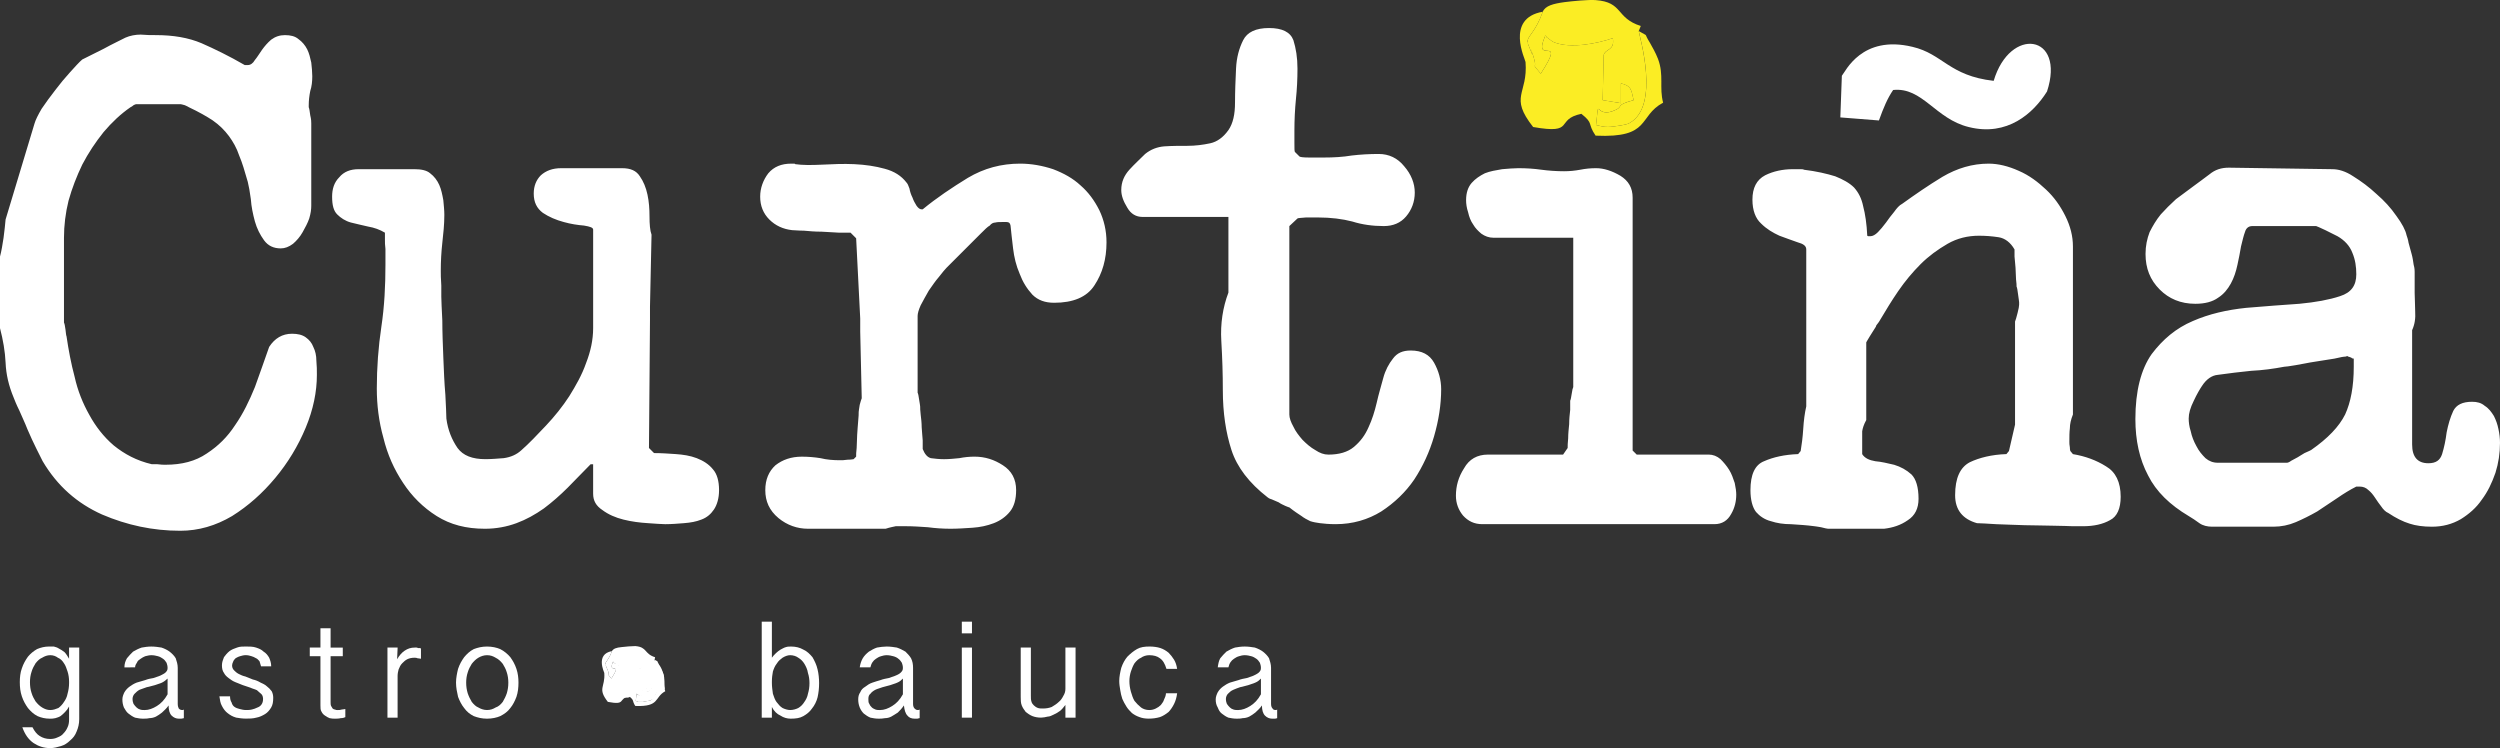 <?xml version="1.0" encoding="utf-8"?>
<!-- Generator: Adobe Illustrator 14.0.0, SVG Export Plug-In . SVG Version: 6.00 Build 43363)  -->
<!DOCTYPE svg PUBLIC "-//W3C//DTD SVG 1.1//EN" "http://www.w3.org/Graphics/SVG/1.1/DTD/svg11.dtd">
<svg version="1.1" id="Layer_1" xmlns="http://www.w3.org/2000/svg" xmlns:xlink="http://www.w3.org/1999/xlink" x="0px" y="0px"
	 width="288.55px" height="86.348px" viewBox="0 0 288.55 86.348" enable-background="new 0 0 288.55 86.348" xml:space="preserve">
<rect x="0" y="0" width="288.55" height="86.348" fill="#333333" stroke="none"/>
<path fill="#FFFFFF" d="M212.587,8.745l-0.176,4.806l4.455,0.352c0.526-1.465,0.996-2.578,1.641-3.517
	c3.398-0.352,4.865,3.341,8.734,4.279c4.453,1.113,7.442-1.582,9.025-4.104c2.168-6.623-4.279-7.561-6.155-1.23
	c-5.157-0.585-5.858-3.106-9.377-3.926C214.873,3.997,212.998,8.276,212.587,8.745L212.587,8.745L212.587,8.745z"/>
<path fill="#FBED24" d="M191.957,11.851c-0.469-1.758,0.117-3.165-0.586-5.04c-0.295-0.762-0.646-1.348-0.938-1.876
	c-0.819-1.289,0-0.585-1.288-1.348c0.059,0.527,2.521,8.616-1.057,10.608c-0.352,0.234-1.523,0.352-1.875,0.41
	c-0.527,0.06-0.762,0.06-1.229,0l-0.764-0.176c0.409-3.693-0.234-0.528,2.286-1.759c0.879-0.41-0.117-0.527,2.052-1.113
	c-0.293-1.29-0.293-1.641-1.466-1.935v2.286l-2.108-0.352l0.117-5.217c0.233-0.761,1.288-0.469,1.054-1.934
	c-1.876,0.644-4.923,1.23-6.799,0.468c-0.117-0.059-0.234-0.117-0.293-0.175l-0.469-0.353c0,0-0.117-0.06-0.117-0.118
	c0-0.058-0.059-0.117-0.116-0.117c-1.584,3.636,2.578-0.409-0.528,4.396c-1.289-1.582-0.234-0.117-0.879-2.11
	c-0.762-2.169,0.469,1.407-0.41-0.878c-0.821-2.228-0.176,1.172-0.233-0.82c0.117-0.646,0.937-1.056,1.757-3.342
	c-4.396,0.762-1.99,5.568-1.99,5.803c0.293,3.751-1.936,3.927,0.877,7.502c4.981,0.879,2.463-0.879,5.567-1.523
	c1.466,1.172,0.646,1.055,1.642,2.521C190.607,15.954,189.024,13.434,191.957,11.851L191.957,11.851L191.957,11.851z"/>
<path fill="#FBED24" d="M178.064,1.36c-0.82,2.286-1.641,2.695-1.757,3.342c0.06,1.992-0.588-1.407,0.233,0.82
	c0.879,2.286-0.352-1.291,0.41,0.878c0.645,1.993-0.41,0.528,0.879,2.11c3.106-4.806-1.056-0.761,0.528-4.396
	c0.06,0,0.116,0.059,0.116,0.116c0,0.059,0.117,0.118,0.117,0.118l0.469,0.353c0.059,0.059,0.176,0.116,0.293,0.175
	c1.876,0.763,4.923,0.176,6.799-0.468c0.234,1.465-0.82,1.172-1.054,1.934l-0.117,5.217l2.108,0.352V9.624
	c1.173,0.294,1.173,0.645,1.466,1.935c-2.169,0.586-1.173,0.704-2.052,1.113c-2.521,1.23-1.877-1.935-2.287,1.759l0.765,0.176
	c0.468,0.06,0.702,0.06,1.229,0c0.352-0.059,1.523-0.176,1.875-0.409c3.576-1.993,1.115-10.083,1.057-10.609L189.378,3
	c-2.933-0.938-1.993-2.754-5.219-2.989c-0.877-0.059-2.637,0.117-3.574,0.234C179.296,0.422,178.359,0.656,178.064,1.36
	L178.064,1.36L178.064,1.36z"/>
<path fill="#FFFFFF" d="M76.724,79.491c-0.117-0.646,0.059-1.114-0.176-1.76c-0.117-0.233-0.234-0.469-0.351-0.646
	c-0.234-0.468,0-0.233-0.411-0.468c0,0.176,0.879,2.989-0.351,3.692c-0.117,0.06-0.527,0.117-0.704,0.117
	c-0.175,0-0.234,0.058-0.41,0l-0.234-0.059c0.117-1.291-0.117-0.177,0.762-0.586c0.293-0.177,0-0.177,0.703-0.41
	c-0.058-0.472-0.058-0.588-0.527-0.646v0.765l-0.704-0.117l0.059-1.817c0.059-0.233,0.411-0.117,0.351-0.646
	c-0.644,0.234-1.699,0.41-2.344,0.175c-0.059-0.06-0.117-0.06-0.117-0.06l-0.175-0.115c0-0.06,0-0.06,0-0.06
	c-0.059-0.059-0.059-0.059-0.059-0.059c-0.586,1.29,0.879-0.117-0.176,1.523c-0.47-0.526-0.117-0.059-0.352-0.703
	c-0.235-0.763,0.176,0.47-0.118-0.352c-0.292-0.763-0.059,0.41-0.059-0.295c0.059-0.175,0.294-0.351,0.587-1.112
	c-1.523,0.234-0.704,1.936-0.704,1.993c0.117,1.288-0.645,1.347,0.352,2.579c1.699,0.351,0.82-0.293,1.934-0.527
	c0.469,0.47,0.177,0.41,0.528,0.938C76.314,80.896,75.727,80.018,76.724,79.491L76.724,79.491L76.724,79.491z"/>
<path fill="#FFFFFF" d="M71.918,75.856c-0.293,0.763-0.528,0.938-0.587,1.112c0,0.705-0.234-0.468,0.059,0.295
	c0.294,0.82-0.117-0.411,0.118,0.353c0.234,0.645-0.118,0.176,0.352,0.702c1.055-1.642-0.41-0.233,0.176-1.523c0,0,0,0,0.059,0.059
	c0,0,0,0,0,0.06l0.175,0.115c0,0,0.059,0,0.117,0.06c0.645,0.236,1.7,0.061,2.344-0.175c0.06,0.527-0.292,0.411-0.351,0.646
	l-0.059,1.817l0.704,0.117v-0.765c0.469,0.06,0.469,0.176,0.527,0.646c-0.703,0.233-0.41,0.233-0.703,0.41
	c-0.879,0.409-0.645-0.705-0.762,0.586l0.234,0.059c0.176,0.058,0.234,0,0.41,0c0.177,0,0.587-0.059,0.704-0.117
	c1.23-0.703,0.351-3.518,0.351-3.692l0.06-0.234c-0.997-0.293-0.704-0.938-1.817-0.996c-0.292-0.059-0.938,0-1.23,0.06
	C72.328,75.504,72.035,75.622,71.918,75.856L71.918,75.856L71.918,75.856z"/>
<path fill="#FFFFFF" d="M4.924,53.232c1.699,2.872,3.985,4.865,6.857,6.153c2.873,1.231,5.861,1.876,9.026,1.876
	c2.11,0,4.103-0.586,5.979-1.698c1.875-1.174,3.517-2.64,4.981-4.397c1.466-1.757,2.638-3.691,3.517-5.801
	c0.879-2.11,1.29-4.162,1.29-6.098c0-0.526,0-1.055-0.059-1.641c0-0.586-0.118-1.113-0.352-1.583
	c-0.176-0.468-0.469-0.821-0.879-1.113c-0.41-0.293-0.937-0.41-1.582-0.41c-1.114,0-1.993,0.527-2.637,1.523
	c-0.528,1.465-1.055,3.048-1.642,4.631c-0.645,1.581-1.348,3.048-2.286,4.396c-0.879,1.348-1.935,2.402-3.282,3.281
	c-1.289,0.88-2.873,1.29-4.747,1.29c-0.235,0-0.528,0-0.938-0.059c-0.411,0-0.587,0-0.646,0c-1.757-0.41-3.165-1.173-4.396-2.169
	c-1.172-0.997-2.11-2.228-2.813-3.518c-0.762-1.348-1.349-2.813-1.7-4.396c-0.41-1.523-0.704-3.106-0.938-4.688
	C7.618,38.695,7.618,38.46,7.56,38.05c-0.059-0.469-0.117-0.703-0.176-0.82v-9.789c0-1.406,0.176-2.873,0.527-4.278
	C8.322,21.696,8.849,20.348,9.494,19c0.704-1.349,1.523-2.579,2.461-3.752c0.938-1.112,1.993-2.109,3.106-2.871
	c0.117-0.06,0.234-0.117,0.352-0.234c0.117-0.059,0.235-0.117,0.294-0.117h5.157c0.058,0,0.235,0.06,0.469,0.117
	c0.234,0.117,0.41,0.176,0.468,0.234c1.114,0.526,2.052,1.055,2.755,1.522c0.761,0.528,1.348,1.114,1.875,1.817
	c0.469,0.645,0.879,1.348,1.172,2.227c0.352,0.821,0.645,1.817,0.996,3.049c0.117,0.468,0.235,1.112,0.353,1.992
	c0.059,0.878,0.234,1.699,0.469,2.579c0.234,0.821,0.586,1.523,1.055,2.169c0.47,0.645,1.114,0.938,1.935,0.938
	c0.468,0,0.938-0.176,1.406-0.528c0.411-0.351,0.821-0.819,1.114-1.348c0.293-0.527,0.586-1.055,0.762-1.582
	c0.176-0.587,0.234-1.055,0.234-1.466v-9.494c0-0.177,0-0.47-0.117-0.938c-0.059-0.47-0.117-0.82-0.176-0.938v-0.176
	c0-0.586,0.059-1.114,0.176-1.7c0.176-0.527,0.234-1.114,0.234-1.699c0-0.47-0.059-1.055-0.117-1.583
	c-0.117-0.527-0.234-1.055-0.469-1.523c-0.235-0.47-0.586-0.879-0.996-1.172c-0.411-0.353-0.938-0.47-1.583-0.47
	c-0.585,0-1.113,0.176-1.582,0.528c-0.411,0.351-0.762,0.761-1.055,1.172c-0.293,0.41-0.528,0.821-0.821,1.172
	c-0.234,0.41-0.527,0.585-0.821,0.585h-0.351c-1.817-1.055-3.517-1.875-4.981-2.52c-1.524-0.645-3.283-0.938-5.275-0.938
	c-0.528,0-1.114,0-1.759-0.059c-0.585,0-1.231,0.116-1.759,0.353C14.241,4.464,13.89,4.64,13.42,4.874
	c-0.468,0.233-0.937,0.469-1.465,0.763c-0.468,0.234-0.938,0.468-1.406,0.703c-0.47,0.235-0.821,0.411-1.055,0.528
	C9.144,7.162,8.675,7.69,8.089,8.334c-0.587,0.646-1.172,1.348-1.7,2.052c-0.586,0.762-1.114,1.465-1.583,2.168
	c-0.411,0.704-0.704,1.29-0.821,1.701l-3.34,11.078c-0.059,0.585-0.117,1.289-0.234,2.109C0.293,28.204,0.176,28.966,0,29.611v8.265
	c0.353,1.348,0.586,2.697,0.645,3.985c0.059,1.349,0.352,2.64,0.938,4.045c0.117,0.293,0.293,0.763,0.644,1.466
	c0.294,0.702,0.646,1.406,0.938,2.169c0.352,0.818,0.704,1.583,1.055,2.285C4.572,52.528,4.807,52.997,4.924,53.232L4.924,53.232z
	 M43.491,44.85c0,1.876,0.234,3.812,0.762,5.686c0.469,1.935,1.231,3.635,2.286,5.218c0.996,1.521,2.286,2.813,3.868,3.811
	c1.583,0.995,3.399,1.464,5.568,1.464c1.291,0,2.521-0.233,3.635-0.645c1.114-0.409,2.169-0.997,3.165-1.7
	c0.937-0.702,1.875-1.523,2.754-2.401c0.821-0.82,1.7-1.76,2.638-2.696h0.293v3.397c0,0.822,0.351,1.407,1.055,1.876
	c0.703,0.527,1.523,0.882,2.461,1.115s1.876,0.352,2.813,0.409c0.878,0.059,1.583,0.117,1.992,0.117c0.704,0,1.466-0.06,2.169-0.117
	c0.762-0.059,1.407-0.176,1.993-0.409c0.645-0.233,1.114-0.646,1.466-1.174c0.351-0.527,0.585-1.288,0.585-2.228
	c0-1.055-0.234-1.875-0.704-2.402c-0.469-0.586-1.114-0.996-1.875-1.29c-0.762-0.293-1.583-0.41-2.403-0.469
	c-0.879-0.06-1.7-0.117-2.521-0.117l-0.586-0.586l0.117-14.771v-1.522L75.2,27.09c-0.176-0.468-0.234-1.23-0.234-2.11
	c0-0.878-0.059-1.698-0.235-2.52c-0.175-0.821-0.468-1.523-0.878-2.11c-0.411-0.644-1.055-0.938-2.052-0.938h-7.034
	c-0.997,0-1.758,0.294-2.344,0.82c-0.527,0.528-0.82,1.23-0.82,2.11c0,0.997,0.351,1.7,1.054,2.227
	c0.704,0.47,1.524,0.821,2.404,1.056c0.82,0.233,1.641,0.352,2.344,0.41c0.703,0.116,1.055,0.234,1.055,0.469v11.371
	c0,1.348-0.293,2.697-0.821,4.044c-0.469,1.348-1.172,2.58-1.935,3.81c-0.761,1.173-1.699,2.345-2.696,3.4
	c-0.997,1.054-1.935,2.052-2.872,2.871c-0.527,0.469-1.172,0.762-1.993,0.879c-0.761,0.059-1.465,0.117-2.11,0.117
	c-1.523,0-2.579-0.41-3.224-1.289c-0.644-0.938-1.114-2.051-1.289-3.4c0-0.525-0.059-1.464-0.117-2.754
	c-0.117-1.349-0.176-2.754-0.234-4.279c-0.059-1.522-0.117-2.93-0.117-4.278c-0.059-1.349-0.117-2.229-0.117-2.754
	c0-0.117,0-0.528,0-1.289c-0.059-0.763-0.059-1.35-0.059-1.7c0-1.114,0.059-2.169,0.176-3.225c0.117-1.055,0.234-2.109,0.234-3.224
	c0-0.527-0.059-1.055-0.117-1.699c-0.117-0.645-0.234-1.229-0.468-1.759c-0.235-0.527-0.587-0.997-1.055-1.348
	c-0.411-0.353-1.055-0.471-1.817-0.471h-6.447c-0.938,0-1.701,0.295-2.228,0.938c-0.586,0.587-0.821,1.348-0.821,2.228
	c0,0.996,0.176,1.643,0.586,2.052c0.41,0.411,0.938,0.762,1.583,0.938s1.289,0.293,1.993,0.469c0.704,0.118,1.348,0.353,1.935,0.704
	c0,0.177,0,0.47,0,0.821c0,0.292,0,0.644,0.059,1.055c0,0.41,0,0.763,0,1.113c0,0.353,0,0.586,0,0.703
	c0,2.404-0.117,4.807-0.47,7.151C43.667,40.043,43.491,42.446,43.491,44.85L43.491,44.85z M88.33,56.573
	c0,1.29,0.468,2.345,1.523,3.226c0.997,0.819,2.168,1.229,3.399,1.229h8.968c0.527-0.176,0.937-0.233,1.172-0.293
	c0.293,0,0.644,0,1.114,0c0.878,0,1.758,0.06,2.579,0.117c0.879,0.117,1.759,0.176,2.637,0.176c0.821,0,1.642-0.059,2.521-0.116
	c0.879-0.059,1.699-0.234,2.461-0.527c0.762-0.293,1.406-0.761,1.875-1.349c0.469-0.586,0.703-1.405,0.703-2.462
	c0-1.288-0.527-2.228-1.524-2.871c-0.996-0.645-2.051-0.997-3.282-0.997c-0.586,0-1.172,0.059-1.759,0.176
	c-0.585,0.059-1.172,0.117-1.758,0.117s-1.055-0.06-1.524-0.117c-0.41-0.117-0.703-0.469-0.937-1.055c0-0.177,0-0.526,0-0.997
	c-0.06-0.47-0.06-0.996-0.118-1.522c0-0.469-0.059-0.998-0.117-1.466c-0.059-0.469-0.059-0.762-0.059-0.938
	c0-0.116-0.059-0.352-0.117-0.763c-0.059-0.469-0.117-0.703-0.176-0.82v-8.851c0-0.292,0.117-0.704,0.352-1.23
	c0.293-0.527,0.586-1.113,0.938-1.699c0.411-0.585,0.763-1.114,1.172-1.582c0.411-0.528,0.704-0.879,0.879-1.056
	c0.175-0.176,0.468-0.469,0.938-0.938c0.468-0.468,0.997-0.997,1.523-1.523c0.528-0.527,0.997-0.997,1.466-1.466
	c0.469-0.469,0.82-0.821,1.055-0.938c0.176-0.234,0.41-0.353,0.644-0.353c0.234-0.059,0.47-0.059,0.763-0.059
	c0.058,0,0.292,0,0.527,0c0.294,0,0.411,0.117,0.469,0.41c0.059,0.704,0.176,1.583,0.293,2.638c0.117,0.996,0.352,1.993,0.762,2.93
	c0.352,0.938,0.82,1.7,1.465,2.404c0.646,0.645,1.465,0.937,2.52,0.937c2.169,0,3.752-0.644,4.631-1.991
	c0.937-1.408,1.406-3.049,1.406-4.983c0-1.348-0.292-2.579-0.821-3.692c-0.585-1.172-1.289-2.109-2.168-2.873
	c-0.879-0.82-1.935-1.405-3.165-1.876c-1.231-0.409-2.52-0.644-3.81-0.644c-2.168,0-4.162,0.527-6.038,1.641
	c-1.816,1.114-3.575,2.286-5.216,3.636h-0.118c-0.234,0-0.41-0.178-0.585-0.411c-0.176-0.292-0.351-0.585-0.469-0.938
	c-0.176-0.351-0.293-0.703-0.352-1.055c-0.117-0.353-0.234-0.586-0.352-0.703c-0.586-0.763-1.406-1.29-2.52-1.583
	c-1.055-0.292-2.228-0.468-3.518-0.527c-1.23-0.059-2.52,0-3.75,0.06c-1.172,0.059-2.227,0.059-3.048-0.06
	c0-0.059-0.117-0.059-0.234-0.059c-0.117,0-0.234,0-0.234,0c-1.114,0-1.993,0.352-2.638,1.114c-0.585,0.762-0.938,1.699-0.938,2.695
	c0,1.056,0.353,1.935,1.055,2.639c0.704,0.703,1.583,1.112,2.638,1.229c0.293,0,0.703,0.06,1.348,0.06
	c0.646,0.059,1.29,0.116,2.052,0.116c0.704,0.06,1.406,0.06,2.052,0.117c0.585,0,1.055,0,1.289,0l0.644,0.646l0.47,9.26v1.524
	l0.175,7.678c-0.058,0.117-0.117,0.351-0.234,0.763c-0.059,0.41-0.117,0.703-0.117,0.82c0,0.176,0,0.525-0.059,1.054
	c-0.059,0.471-0.059,0.998-0.117,1.583c0,0.527-0.059,1.058-0.059,1.524c-0.06,0.469-0.06,0.762-0.06,0.996l-0.292,0.293
	c-0.059,0-0.293,0.061-0.703,0.061c-0.352,0.06-0.645,0.06-0.879,0.06c-0.762,0-1.524-0.06-2.227-0.236
	c-0.704-0.117-1.466-0.176-2.168-0.176c-1.231,0-2.228,0.354-3.048,0.997C88.739,54.404,88.33,55.342,88.33,56.573L88.33,56.573z
	 M141.139,45.026c0,2.639,0.352,4.924,0.997,6.916c0.645,1.993,2.051,3.812,4.16,5.452c0.06,0.06,0.234,0.176,0.47,0.234
	c0.293,0.117,0.526,0.233,0.821,0.352c0.233,0.177,0.526,0.292,0.762,0.409c0.293,0.117,0.41,0.176,0.469,0.176
	c0.585,0.47,1.057,0.763,1.407,0.998c0.293,0.234,0.646,0.41,0.995,0.585c0.352,0.117,0.705,0.177,1.115,0.234
	c0.469,0.059,1.054,0.117,1.816,0.117c1.991,0,3.749-0.526,5.273-1.466c1.525-0.995,2.813-2.229,3.811-3.691
	c0.996-1.524,1.758-3.166,2.286-4.983c0.526-1.816,0.819-3.633,0.819-5.449c0-1.057-0.293-2.11-0.819-3.049
	c-0.528-0.938-1.407-1.405-2.696-1.405c-0.938,0-1.582,0.293-2.051,0.937c-0.471,0.586-0.881,1.35-1.115,2.228
	c-0.232,0.881-0.525,1.816-0.761,2.873c-0.233,0.995-0.528,1.933-0.938,2.813c-0.41,0.938-0.938,1.643-1.701,2.285
	c-0.701,0.586-1.697,0.879-2.93,0.879c-0.525,0-0.994-0.176-1.523-0.527c-0.527-0.293-0.995-0.701-1.465-1.173
	c-0.409-0.469-0.821-0.996-1.055-1.521c-0.293-0.527-0.47-0.998-0.47-1.407V26.094l0.938-0.878c0.059-0.059,0.41-0.059,0.996-0.117
	c0.584,0,1.054,0,1.349,0c1.522,0,2.871,0.176,3.983,0.468c1.114,0.353,2.345,0.527,3.635,0.527c1.057,0,1.935-0.352,2.578-1.114
	c0.646-0.761,0.998-1.698,0.998-2.754c0-1.055-0.41-2.109-1.231-3.048c-0.761-0.938-1.759-1.407-2.931-1.407
	c-1.057,0-2.109,0.06-3.106,0.177c-1.055,0.176-2.11,0.233-3.223,0.233c-0.41,0-0.939,0-1.701,0c-0.702,0-1.054-0.059-1.112-0.117
	l-0.529-0.526c-0.059-0.06-0.059-0.411-0.059-1.056c0-0.586,0-1.055,0-1.406c0-1.231,0.059-2.463,0.176-3.635
	c0.119-1.113,0.178-2.344,0.178-3.517c0-1.29-0.178-2.344-0.469-3.282c-0.353-0.938-1.289-1.407-2.813-1.407s-2.52,0.47-2.989,1.407
	c-0.469,0.938-0.761,1.993-0.82,3.282c-0.06,1.289-0.118,2.637-0.118,3.926c0,1.35-0.234,2.404-0.761,3.166
	c-0.586,0.821-1.29,1.35-2.11,1.524c-0.82,0.175-1.7,0.292-2.638,0.292c-0.878,0-1.757,0-2.637,0.059
	c-0.821,0.06-1.583,0.353-2.228,0.879c-0.586,0.586-1.23,1.172-1.817,1.816c-0.585,0.646-0.938,1.408-0.938,2.346
	c0,0.645,0.235,1.289,0.704,2.05c0.41,0.704,0.996,1.056,1.759,1.056h9.905v8.732c-0.645,1.7-0.938,3.576-0.821,5.568
	C141.081,41.333,141.139,43.209,141.139,45.026L141.139,45.026z M168.042,57.216c0,0.881,0.293,1.642,0.819,2.286
	c0.589,0.646,1.29,0.997,2.228,0.997h26.787c0.879,0,1.522-0.41,1.934-1.173c0.412-0.703,0.588-1.465,0.588-2.229
	c0-0.352-0.059-0.819-0.176-1.347c-0.178-0.527-0.354-1.057-0.646-1.524c-0.291-0.468-0.645-0.879-0.994-1.23
	c-0.41-0.353-0.881-0.527-1.351-0.527h-8.323L188.439,52V22.811c0-1.112-0.469-1.933-1.406-2.52
	c-0.996-0.585-1.934-0.879-2.813-0.879c-0.646,0-1.229,0.059-1.817,0.176c-0.645,0.118-1.229,0.177-1.874,0.177
	c-0.88,0-1.759-0.059-2.639-0.177c-0.82-0.117-1.698-0.176-2.638-0.176c-0.526,0-1.172,0.059-1.877,0.116
	c-0.701,0.118-1.404,0.235-1.992,0.471c-0.586,0.292-1.112,0.644-1.521,1.112c-0.41,0.47-0.646,1.114-0.646,1.993
	c0,0.41,0.06,0.878,0.236,1.406c0.117,0.527,0.293,0.997,0.586,1.407c0.233,0.411,0.586,0.762,0.938,1.055
	c0.41,0.292,0.88,0.469,1.406,0.469h9.203v17.232c-0.06,0.117-0.117,0.352-0.176,0.762c-0.06,0.41-0.117,0.703-0.177,0.819
	c0,0.178,0,0.529,0,1.057c-0.06,0.527-0.117,1.055-0.117,1.643c-0.059,0.586-0.116,1.111-0.116,1.64
	c-0.06,0.529-0.06,0.88-0.06,1.114l-0.526,0.762h-8.676c-1.23,0-2.168,0.527-2.756,1.583
	C168.335,55.047,168.042,56.104,168.042,57.216L168.042,57.216z M202.037,56.573c0,1.114,0.233,1.992,0.646,2.521
	c0.41,0.471,0.996,0.881,1.697,1.056c0.705,0.234,1.467,0.353,2.348,0.353c0.938,0.059,1.814,0.117,2.695,0.233
	c0.117,0,0.352,0.06,0.762,0.117c0.469,0.117,0.702,0.176,0.82,0.176h3.225h3.223c0.998-0.116,1.935-0.409,2.756-0.995
	c0.82-0.528,1.229-1.35,1.229-2.462c0-1.349-0.293-2.285-0.819-2.813c-0.586-0.527-1.231-0.879-1.992-1.113
	c-0.763-0.176-1.467-0.352-2.17-0.41c-0.701-0.115-1.23-0.353-1.523-0.82V51.24c0-0.589,0-1.058,0-1.468
	c0.059-0.351,0.176-0.761,0.469-1.29v-8.966c0,0,0.119-0.234,0.412-0.704c0.292-0.469,0.525-0.82,0.702-1.113
	c0-0.117,0.116-0.234,0.293-0.469c0.176-0.234,0.233-0.411,0.293-0.47c0.588-0.997,1.231-2.051,1.993-3.165
	c0.763-1.114,1.642-2.169,2.578-3.106c0.938-0.938,1.992-1.699,3.106-2.345c1.113-0.644,2.345-0.938,3.634-0.938
	c0.764,0,1.523,0.059,2.285,0.177c0.704,0.117,1.35,0.585,1.817,1.407c0,0.117,0,0.41,0,0.82c0.06,0.41,0.06,0.879,0.116,1.289
	c0,0.469,0.06,0.88,0.06,1.349c0.06,0.41,0.06,0.704,0.06,0.82c0.059,0.117,0.117,0.41,0.178,0.938
	c0.059,0.469,0.117,0.761,0.117,0.878v0.177v0.117c0,0.176-0.06,0.468-0.178,0.938c-0.117,0.526-0.234,0.819-0.293,0.996v11.898
	l-0.703,3.047l-0.293,0.353c-1.701,0.059-3.107,0.41-4.221,0.938c-1.115,0.586-1.699,1.815-1.699,3.81
	c0,1.699,0.879,2.757,2.52,3.225c0.412,0,1.174,0.059,2.229,0.117c0.996,0.059,2.109,0.059,3.282,0.117
	c1.229,0,2.345,0.059,3.34,0.059c1.058,0,1.817,0.059,2.228,0.059h1.174c1.229,0,2.285-0.233,3.105-0.702
	c0.821-0.409,1.231-1.35,1.231-2.697c0-1.698-0.586-2.871-1.7-3.517c-1.113-0.701-2.402-1.173-3.811-1.406l-0.293-0.353
	c0,0-0.06-0.117-0.06-0.41c-0.059-0.292-0.059-0.525-0.059-0.644c0-0.588,0-1.115,0.059-1.583c0-0.469,0.117-0.998,0.353-1.583
	v-19.4c0-1.173-0.293-2.345-0.879-3.518c-0.586-1.172-1.291-2.168-2.228-3.047c-0.938-0.879-1.935-1.643-3.164-2.169
	c-1.174-0.528-2.347-0.821-3.459-0.821c-1.876,0-3.635,0.527-5.333,1.523c-1.642,0.997-3.166,2.052-4.633,3.106
	c-0.352,0.175-0.645,0.528-0.938,0.938c-0.352,0.41-0.645,0.82-0.937,1.229c-0.354,0.469-0.646,0.821-0.938,1.114
	c-0.293,0.292-0.586,0.468-0.879,0.468c0,0-0.059,0-0.176,0c-0.059,0-0.117,0-0.176-0.059c-0.059-1.349-0.236-2.521-0.471-3.399
	c-0.176-0.878-0.527-1.582-1.055-2.168c-0.527-0.527-1.291-0.938-2.168-1.29c-0.939-0.292-2.17-0.585-3.636-0.762
	c0-0.06-0.233-0.06-0.586-0.06c-0.292,0-0.526,0-0.702,0c-1.115,0-2.229,0.235-3.166,0.704c-0.996,0.528-1.467,1.466-1.467,2.813
	c0,1.23,0.354,2.169,0.998,2.754c0.645,0.645,1.35,1.055,2.109,1.406c0.762,0.294,1.467,0.527,2.109,0.762
	c0.645,0.176,0.996,0.41,0.996,0.821V46.9c-0.176,0.763-0.293,1.641-0.352,2.639c-0.06,0.937-0.176,1.816-0.293,2.52l-0.293,0.353
	c-1.584,0.059-2.871,0.352-3.928,0.82C202.565,53.642,202.037,54.755,202.037,56.573L202.037,56.573z M246.466,48.366
	c0,2.462,0.469,4.631,1.465,6.506c0.938,1.876,2.521,3.399,4.688,4.69c0.412,0.234,0.822,0.526,1.231,0.819
	c0.41,0.293,0.938,0.41,1.466,0.41h7.092c0.879,0,1.76-0.176,2.579-0.527c0.821-0.351,1.642-0.763,2.462-1.23
	c0.764-0.527,1.523-0.995,2.285-1.522c0.764-0.529,1.523-0.997,2.229-1.349h0.412c0.351,0,0.701,0.117,0.994,0.409
	c0.293,0.233,0.527,0.526,0.762,0.881c0.233,0.352,0.471,0.703,0.705,0.995c0.233,0.352,0.526,0.645,0.819,0.762
	c0.878,0.588,1.7,0.997,2.462,1.23c0.702,0.234,1.582,0.353,2.578,0.353c1.23,0,2.344-0.293,3.342-0.878
	c0.938-0.588,1.76-1.291,2.402-2.229c0.703-0.938,1.171-1.935,1.583-3.106c0.353-1.113,0.526-2.286,0.526-3.457
	c0-0.529-0.059-1.058-0.176-1.583c-0.117-0.586-0.293-1.058-0.526-1.525c-0.294-0.468-0.587-0.878-1.056-1.171
	c-0.41-0.352-0.879-0.471-1.467-0.471c-1.111,0-1.814,0.354-2.169,1.057c-0.352,0.761-0.585,1.583-0.761,2.461
	c-0.117,0.938-0.293,1.759-0.527,2.521c-0.234,0.705-0.703,1.056-1.582,1.056c-1.229,0-1.877-0.704-1.877-2.168V38.109
	c0.293-0.645,0.41-1.348,0.353-2.169c0-0.819-0.06-1.522-0.06-2.109v-2.462c0-0.117,0-0.41-0.117-0.821
	c-0.059-0.41-0.117-0.82-0.233-1.23c-0.117-0.469-0.233-0.878-0.353-1.29c-0.059-0.409-0.176-0.702-0.233-0.879
	c-0.117-0.585-0.526-1.348-1.173-2.227c-0.646-0.938-1.405-1.758-2.286-2.521c-0.878-0.82-1.757-1.465-2.695-2.052
	c-0.879-0.585-1.7-0.821-2.403-0.821l-11.955-0.175c-0.881,0-1.584,0.234-2.228,0.763c-0.646,0.468-1.231,0.938-1.817,1.348
	c-0.646,0.47-1.35,0.997-2.052,1.523c-0.646,0.587-1.231,1.173-1.759,1.759c-0.527,0.645-0.938,1.348-1.29,2.052
	c-0.293,0.762-0.469,1.582-0.469,2.52c0,1.643,0.526,2.989,1.642,4.104c1.055,1.055,2.403,1.642,4.104,1.642
	c1.113,0,1.992-0.234,2.638-0.704c0.646-0.409,1.114-0.997,1.466-1.642c0.352-0.644,0.586-1.348,0.762-2.169
	c0.176-0.761,0.293-1.465,0.41-2.109c0.176-0.704,0.293-1.231,0.469-1.699c0.119-0.41,0.412-0.646,0.821-0.646h7.384
	c0.06,0,0.41,0.176,1.058,0.469c0.585,0.293,1.054,0.527,1.405,0.703c0.821,0.47,1.406,1.114,1.699,1.876
	c0.353,0.821,0.469,1.643,0.469,2.521c0,1.29-0.586,2.108-1.875,2.52c-1.229,0.41-2.813,0.703-4.688,0.879
	c-1.876,0.117-3.926,0.293-6.153,0.47c-2.228,0.233-4.277,0.703-6.154,1.522c-1.935,0.821-3.459,2.11-4.746,3.811
	C247.11,42.623,246.466,45.143,246.466,48.366L246.466,48.366z M252.619,48.307c0-0.585,0.178-1.229,0.588-2.052
	c0.352-0.761,0.703-1.347,0.938-1.697c0.527-0.822,1.173-1.231,1.816-1.291c1.291-0.175,2.639-0.351,3.869-0.468
	c1.289-0.059,2.578-0.235,3.812-0.469c0.175,0,0.585-0.06,1.288-0.177c0.761-0.116,1.466-0.293,2.285-0.409
	c0.764-0.117,1.524-0.235,2.228-0.353c0.705-0.176,1.115-0.233,1.29-0.233l0.176-0.06c0,0,0.059,0,0.117,0.06l0,0
	c0.059,0,0.176,0.059,0.352,0.116c0.117,0.117,0.234,0.117,0.293,0.117v0.938c0,2.286-0.352,4.104-0.996,5.51
	c-0.703,1.407-1.991,2.754-3.926,4.103c-0.117,0.06-0.353,0.177-0.763,0.353c-0.412,0.233-0.646,0.41-0.763,0.469
	c-0.176,0.117-0.469,0.234-0.762,0.411c-0.234,0.176-0.41,0.234-0.469,0.234h-8.031c-0.526,0-0.994-0.177-1.406-0.528
	c-0.41-0.41-0.762-0.82-1.055-1.406c-0.293-0.525-0.526-1.114-0.645-1.7C252.68,49.247,252.619,48.719,252.619,48.307
	L252.619,48.307z"/>
<path fill="#FFFFFF" d="M76.782,79.784c-0.234-0.765,0-1.407-0.293-2.229c-0.117-0.352-0.234-0.588-0.41-0.821
	c-0.353-0.586,0-0.293-0.528-0.586c0,0.234,1.055,3.752-0.468,4.688c-0.176,0.059-0.704,0.117-0.879,0.176c-0.234,0-0.293,0-0.527,0
	l-0.294-0.117c0.176-1.642-0.117-0.233,0.997-0.761c0.351-0.176-0.059-0.234,0.879-0.469c-0.117-0.588-0.117-0.765-0.645-0.881
	v0.998l-0.937-0.117l0.059-2.346c0.117-0.295,0.585-0.176,0.468-0.82c-0.821,0.293-2.168,0.525-2.989,0.233
	c-0.059-0.059-0.117-0.059-0.117-0.116L70.863,76.5c0,0,0-0.06-0.059-0.06c0-0.059,0-0.059-0.059-0.059
	c-0.645,1.583,1.172-0.176-0.176,1.935c-0.586-0.702-0.117-0.059-0.411-0.938c-0.352-0.938,0.235,0.645-0.176-0.412
	c-0.352-0.938-0.059,0.529-0.117-0.351c0.059-0.293,0.41-0.47,0.762-1.465c-1.934,0.352-0.879,2.461-0.879,2.521
	c0.117,1.7-0.821,1.759,0.41,3.34c2.168,0.41,1.113-0.352,2.462-0.644c0.644,0.525,0.293,0.468,0.703,1.113
	C76.197,81.601,75.493,80.486,76.782,79.784L76.782,79.784L76.782,79.784z"/>
<path fill="#FFFFFF" d="M70.628,75.154c-0.352,0.995-0.704,1.172-0.762,1.465c0.059,0.88-0.234-0.586,0.117,0.351
	c0.411,1.057-0.176-0.526,0.176,0.412c0.294,0.879-0.176,0.234,0.411,0.938c1.348-2.109-0.469-0.352,0.176-1.935
	c0.059,0,0.059,0,0.059,0.059c0.059,0,0.059,0.06,0.059,0.06l0.234,0.117c0,0.059,0.059,0.059,0.117,0.116
	c0.821,0.292,2.168,0.06,2.989-0.233c0.117,0.646-0.351,0.525-0.468,0.821l-0.059,2.345l0.937,0.117v-0.998
	c0.528,0.116,0.528,0.293,0.645,0.881c-0.938,0.233-0.528,0.293-0.879,0.469c-1.114,0.526-0.821-0.881-0.997,0.761l0.294,0.117
	c0.234,0,0.292,0,0.527,0c0.176-0.059,0.704-0.117,0.879-0.176c1.523-0.938,0.468-4.454,0.468-4.688l0.059-0.293
	c-1.289-0.41-0.879-1.173-2.286-1.29c-0.351,0-1.172,0.06-1.582,0.117C71.156,74.742,70.804,74.859,70.628,75.154L70.628,75.154
	L70.628,75.154z"/>
<path fill="#FFFFFF" d="M9.144,83.006c0,0.527-0.118,0.997-0.293,1.407c-0.176,0.469-0.41,0.762-0.761,1.055
	c-0.294,0.292-0.646,0.528-1.055,0.646c-0.411,0.116-0.821,0.233-1.231,0.233c-0.762,0-1.407-0.233-1.935-0.588
	c-0.586-0.409-0.996-0.995-1.289-1.815h1.172c0.234,0.47,0.527,0.82,0.82,0.996c0.352,0.234,0.762,0.353,1.231,0.353
	c0.293,0,0.586-0.06,0.82-0.176c0.294-0.117,0.528-0.235,0.704-0.47c0.176-0.176,0.352-0.41,0.469-0.703
	c0.117-0.232,0.177-0.527,0.177-0.88v-1.521c-0.118,0.233-0.294,0.469-0.47,0.644c-0.176,0.176-0.351,0.353-0.527,0.47
	c-0.177,0.116-0.411,0.176-0.586,0.233c-0.234,0.06-0.41,0.06-0.646,0.06c-0.527,0-0.996-0.117-1.406-0.293
	c-0.469-0.234-0.821-0.586-1.114-0.938c-0.292-0.412-0.527-0.822-0.703-1.349c-0.177-0.527-0.235-1.056-0.235-1.644
	c0-0.525,0.059-1.111,0.235-1.581c0.176-0.527,0.41-0.938,0.703-1.349c0.293-0.353,0.645-0.645,1.055-0.88
	c0.411-0.176,0.879-0.293,1.348-0.293c0.177,0,0.411,0,0.587,0c0.234,0.059,0.41,0.117,0.585,0.233
	c0.235,0.119,0.411,0.236,0.645,0.412c0.176,0.175,0.352,0.468,0.528,0.762v-1.29h1.172V83.006z M7.972,78.669
	c0-0.41-0.06-0.82-0.177-1.172c-0.117-0.353-0.234-0.704-0.41-0.938c-0.175-0.293-0.41-0.526-0.704-0.645
	c-0.234-0.177-0.527-0.293-0.878-0.293c-0.352,0-0.645,0.116-0.938,0.293c-0.293,0.117-0.528,0.352-0.762,0.645
	c-0.176,0.293-0.351,0.587-0.468,0.997c-0.118,0.353-0.177,0.762-0.177,1.171c0,0.469,0.059,0.881,0.177,1.232
	c0.117,0.41,0.292,0.702,0.468,0.995c0.234,0.293,0.469,0.528,0.762,0.705c0.293,0.176,0.586,0.293,0.938,0.293
	c0.352,0,0.644-0.117,0.937-0.234c0.235-0.176,0.47-0.412,0.645-0.705c0.176-0.234,0.352-0.585,0.41-0.937
	c0.117-0.41,0.177-0.822,0.177-1.232V78.669L7.972,78.669z"/>
<path fill="#FFFFFF" d="M21.218,82.889c-0.059,0-0.177,0.06-0.294,0.06c-0.117,0-0.175,0-0.292,0c-0.293,0-0.585-0.117-0.821-0.353
	c-0.234-0.234-0.352-0.644-0.352-1.173c-0.234,0.354-0.527,0.588-0.762,0.821c-0.234,0.176-0.468,0.352-0.703,0.469
	c-0.235,0.117-0.528,0.176-0.762,0.176c-0.234,0.06-0.469,0.06-0.762,0.06s-0.586-0.06-0.879-0.117
	c-0.293-0.117-0.527-0.293-0.761-0.47c-0.234-0.176-0.353-0.408-0.528-0.701c-0.117-0.295-0.176-0.588-0.176-0.939
	c0-0.292,0.117-0.585,0.234-0.819c0.177-0.293,0.353-0.469,0.587-0.646c0.234-0.176,0.527-0.353,0.821-0.469
	c0.351-0.116,0.644-0.176,0.996-0.292c0.293-0.117,0.586-0.177,0.937-0.234c0.294-0.117,0.587-0.176,0.821-0.293
	s0.47-0.234,0.587-0.352c0.175-0.177,0.234-0.293,0.234-0.529c0-0.233-0.059-0.409-0.117-0.585
	c-0.117-0.176-0.234-0.353-0.411-0.469c-0.176-0.117-0.352-0.234-0.585-0.293c-0.234-0.06-0.47-0.117-0.762-0.117
	c-0.234,0-0.469,0.059-0.703,0.117c-0.176,0.059-0.352,0.176-0.528,0.293c-0.176,0.116-0.352,0.233-0.41,0.409
	c-0.117,0.177-0.235,0.353-0.235,0.585H14.36c0-0.408,0.117-0.761,0.294-1.054c0.234-0.293,0.468-0.527,0.703-0.761
	c0.294-0.176,0.645-0.354,0.997-0.471c0.352-0.06,0.704-0.117,1.114-0.117c0.411,0,0.821,0.059,1.172,0.117
	c0.353,0.116,0.704,0.295,0.938,0.471c0.293,0.232,0.528,0.468,0.704,0.761c0.117,0.353,0.234,0.703,0.234,1.112v4.162
	c0,0.235,0.059,0.412,0.117,0.528c0.117,0.117,0.234,0.177,0.41,0.177c0.06,0,0.118,0,0.177-0.06v0.995H21.218z M19.342,78.318
	c-0.175,0.177-0.41,0.353-0.645,0.469c-0.234,0.116-0.527,0.176-0.82,0.293c-0.294,0.059-0.586,0.176-0.938,0.235
	c-0.294,0.117-0.528,0.177-0.821,0.293c-0.234,0.117-0.41,0.293-0.586,0.47c-0.117,0.116-0.234,0.352-0.234,0.585
	s0.059,0.469,0.117,0.586c0.117,0.176,0.235,0.295,0.353,0.412c0.117,0.116,0.234,0.176,0.41,0.233
	c0.176,0.059,0.352,0.06,0.528,0.06c0.469,0,0.937-0.177,1.407-0.47c0.468-0.295,0.879-0.705,1.23-1.349L19.342,78.318
	L19.342,78.318z"/>
<path fill="#FFFFFF" d="M26.551,80.37c0,0.292,0.06,0.525,0.177,0.702c0.059,0.233,0.175,0.411,0.351,0.528
	c0.176,0.117,0.352,0.176,0.587,0.234c0.234,0.059,0.468,0.117,0.703,0.117c0.234,0,0.469,0,0.704-0.06
	c0.235-0.059,0.41-0.117,0.644-0.233c0.177-0.06,0.353-0.177,0.47-0.354c0.117-0.176,0.175-0.352,0.175-0.645
	c0-0.177-0.058-0.409-0.175-0.526c-0.176-0.176-0.353-0.293-0.528-0.469c-0.234-0.117-0.527-0.176-0.761-0.293
	c-0.294-0.119-0.586-0.179-0.879-0.295c-0.292-0.117-0.586-0.234-0.879-0.353c-0.292-0.116-0.527-0.292-0.762-0.468
	c-0.234-0.176-0.41-0.352-0.527-0.586c-0.176-0.234-0.234-0.527-0.234-0.88s0.117-0.646,0.234-0.938
	c0.176-0.233,0.351-0.469,0.644-0.702c0.235-0.176,0.528-0.295,0.879-0.411c0.294-0.117,0.645-0.117,0.997-0.117
	c0.411,0,0.821,0,1.172,0.117c0.353,0.116,0.646,0.235,0.879,0.471c0.293,0.175,0.469,0.409,0.646,0.702
	c0.117,0.293,0.234,0.586,0.234,0.996H30.13c-0.059-0.234-0.117-0.41-0.176-0.586c-0.118-0.117-0.235-0.294-0.411-0.353
	c-0.175-0.117-0.351-0.176-0.527-0.234c-0.176-0.058-0.411-0.116-0.645-0.116s-0.469,0.059-0.644,0.116
	c-0.235,0.06-0.411,0.177-0.528,0.234c-0.117,0.117-0.234,0.234-0.293,0.41c-0.058,0.117-0.117,0.293-0.117,0.41
	c0,0.232,0.059,0.411,0.234,0.587c0.117,0.117,0.293,0.293,0.527,0.41c0.235,0.116,0.469,0.233,0.762,0.293
	c0.292,0.117,0.586,0.233,0.879,0.352c0.292,0.06,0.585,0.176,0.879,0.352c0.234,0.116,0.527,0.233,0.703,0.409
	c0.235,0.179,0.411,0.354,0.586,0.589c0.117,0.233,0.176,0.469,0.176,0.761c0,0.469-0.059,0.819-0.234,1.115
	c-0.175,0.293-0.411,0.585-0.704,0.761c-0.292,0.176-0.644,0.352-0.997,0.41c-0.41,0.116-0.82,0.116-1.23,0.116
	c-0.41,0-0.762-0.059-1.114-0.116c-0.41-0.117-0.704-0.293-0.997-0.527c-0.234-0.175-0.468-0.468-0.644-0.819
	c-0.177-0.295-0.235-0.705-0.294-1.113h1.23V80.37z"/>
<path fill="#FFFFFF" d="M38.157,72.514v2.229h1.407v0.997h-1.407v5.273c0,0.176,0,0.353,0.059,0.471
	c0.059,0.117,0.117,0.177,0.176,0.293c0.059,0.06,0.176,0.117,0.294,0.117c0.059,0.06,0.175,0.06,0.292,0.06
	c0.176,0,0.293,0,0.469-0.06c0.176,0,0.293-0.059,0.411-0.059v0.937c-0.117,0.06-0.293,0.117-0.528,0.117
	c-0.234,0.06-0.469,0.06-0.644,0.06c-0.235,0-0.411,0-0.646-0.06c-0.175-0.059-0.351-0.176-0.528-0.293
	c-0.176-0.117-0.293-0.234-0.41-0.468c-0.117-0.176-0.117-0.41-0.117-0.705v-5.686h-1.231v-0.996h1.231v-2.229L38.157,72.514
	L38.157,72.514z"/>
<path fill="#FFFFFF" d="M44.722,74.742h1.172l-0.059,1.349c0.234-0.41,0.528-0.762,0.879-0.995c0.352-0.236,0.704-0.354,1.172-0.354
	c0.059,0,0.059,0,0.176,0c0.059,0,0.117,0,0.175,0.059c0.059,0,0.117,0,0.235,0c0.059,0,0.117,0.059,0.117,0.059v1.174
	c-0.117,0-0.235-0.06-0.411-0.06c-0.117-0.059-0.234-0.059-0.352-0.059c-0.293,0-0.586,0.059-0.821,0.176
	c-0.235,0.117-0.41,0.293-0.585,0.469c-0.177,0.176-0.294,0.409-0.411,0.704c-0.059,0.234-0.117,0.469-0.117,0.762v4.807H44.72
	v-8.09H44.722z"/>
<path fill="#FFFFFF" d="M52.634,78.786c0-0.526,0.117-1.112,0.235-1.581c0.176-0.528,0.41-0.938,0.703-1.35
	c0.293-0.352,0.646-0.702,1.114-0.938c0.469-0.176,0.938-0.293,1.524-0.293c0.585,0,1.114,0.117,1.523,0.293
	c0.469,0.235,0.879,0.587,1.172,0.938c0.293,0.41,0.528,0.82,0.704,1.35c0.176,0.526,0.234,1.055,0.234,1.581
	c0,0.588-0.059,1.114-0.234,1.643c-0.176,0.468-0.411,0.938-0.704,1.29c-0.293,0.41-0.704,0.702-1.172,0.938
	c-0.41,0.176-0.938,0.293-1.523,0.293c-0.586,0-1.055-0.117-1.524-0.293c-0.468-0.234-0.821-0.526-1.114-0.938
	c-0.292-0.354-0.527-0.822-0.703-1.29C52.751,79.901,52.634,79.374,52.634,78.786 M53.806,78.786c0,0.469,0.059,0.821,0.177,1.231
	c0.117,0.353,0.292,0.702,0.468,0.995c0.234,0.293,0.469,0.529,0.762,0.646c0.293,0.176,0.645,0.293,0.997,0.293
	c0.41,0,0.703-0.117,0.996-0.293c0.353-0.117,0.586-0.354,0.821-0.646c0.176-0.293,0.353-0.644,0.47-0.995
	c0.117-0.41,0.175-0.764,0.175-1.231c0-0.409-0.059-0.819-0.175-1.171c-0.117-0.41-0.294-0.704-0.47-0.997
	c-0.234-0.293-0.468-0.527-0.821-0.703c-0.293-0.176-0.585-0.293-0.996-0.293c-0.352,0-0.704,0.117-0.997,0.293
	s-0.528,0.41-0.762,0.703c-0.176,0.293-0.351,0.587-0.468,0.997C53.865,77.966,53.806,78.376,53.806,78.786L53.806,78.786z"/>
<path fill="#FFFFFF" d="M87.919,71.753h1.172v4.161c0.117-0.177,0.292-0.353,0.468-0.527c0.176-0.175,0.352-0.292,0.528-0.409
	c0.234-0.119,0.41-0.235,0.645-0.295c0.176-0.059,0.411-0.059,0.586-0.059c0.527,0,0.997,0.117,1.406,0.354
	c0.41,0.176,0.763,0.526,1.055,0.878c0.234,0.41,0.469,0.879,0.585,1.407c0.118,0.469,0.177,1.055,0.177,1.581
	c0,0.588-0.059,1.115-0.177,1.642c-0.117,0.47-0.351,0.938-0.644,1.291c-0.234,0.353-0.586,0.645-0.997,0.878
	c-0.41,0.234-0.879,0.294-1.465,0.294c-0.411,0-0.821-0.117-1.172-0.353c-0.411-0.176-0.762-0.526-0.996-0.995v1.229h-1.172
	L87.919,71.753L87.919,71.753z M89.092,78.844c0,0.41,0.059,0.822,0.117,1.232c0.117,0.352,0.234,0.701,0.41,0.937
	c0.234,0.293,0.41,0.529,0.704,0.705c0.234,0.117,0.586,0.234,0.879,0.234c0.352,0,0.703-0.117,0.937-0.234
	c0.294-0.176,0.528-0.412,0.704-0.705c0.176-0.234,0.352-0.585,0.41-0.937c0.118-0.41,0.177-0.763,0.177-1.232
	c0-0.409-0.059-0.819-0.177-1.171c-0.059-0.41-0.234-0.763-0.41-1.056c-0.176-0.293-0.41-0.527-0.704-0.703
	c-0.234-0.177-0.585-0.293-0.937-0.293c-0.293,0-0.586,0.116-0.879,0.293c-0.234,0.176-0.469,0.352-0.645,0.645
	c-0.234,0.293-0.352,0.587-0.468,0.938c-0.059,0.352-0.117,0.703-0.117,1.112L89.092,78.844L89.092,78.844z"/>
<path fill="#FFFFFF" d="M106.147,82.889c-0.117,0-0.176,0.06-0.293,0.06s-0.234,0-0.293,0c-0.352,0-0.645-0.117-0.821-0.353
	c-0.234-0.234-0.351-0.644-0.41-1.173c-0.235,0.354-0.47,0.588-0.704,0.821c-0.293,0.176-0.528,0.352-0.762,0.469
	c-0.234,0.117-0.469,0.176-0.703,0.176c-0.293,0.06-0.528,0.06-0.762,0.06c-0.351,0-0.645-0.06-0.938-0.117
	c-0.292-0.117-0.527-0.293-0.762-0.47c-0.176-0.176-0.351-0.408-0.468-0.701c-0.117-0.295-0.176-0.588-0.176-0.939
	c0-0.292,0.059-0.585,0.234-0.819c0.117-0.293,0.292-0.469,0.585-0.646c0.235-0.176,0.469-0.353,0.821-0.469
	c0.293-0.116,0.586-0.176,0.938-0.292c0.293-0.117,0.645-0.177,0.938-0.234c0.293-0.117,0.585-0.176,0.821-0.293
	c0.293-0.117,0.468-0.234,0.585-0.352c0.176-0.177,0.234-0.293,0.234-0.529c0-0.233-0.059-0.409-0.117-0.585
	c-0.117-0.176-0.234-0.353-0.41-0.469c-0.117-0.117-0.352-0.234-0.587-0.293c-0.234-0.06-0.468-0.117-0.761-0.117
	c-0.234,0-0.469,0.059-0.645,0.117c-0.234,0.059-0.41,0.176-0.585,0.293c-0.177,0.116-0.294,0.233-0.411,0.409
	c-0.117,0.177-0.176,0.353-0.234,0.585h-1.23c0.059-0.408,0.176-0.761,0.351-1.054c0.176-0.293,0.411-0.527,0.704-0.761
	c0.292-0.176,0.585-0.354,0.938-0.471c0.352-0.06,0.762-0.117,1.114-0.117c0.41,0,0.82,0.059,1.172,0.117
	c0.351,0.116,0.703,0.295,0.997,0.471c0.234,0.232,0.468,0.468,0.644,0.761c0.176,0.353,0.234,0.703,0.234,1.112v4.162
	c0,0.235,0.06,0.412,0.176,0.528c0.117,0.117,0.234,0.177,0.352,0.177c0.059,0,0.176,0,0.234-0.06V82.889L106.147,82.889z
	 M104.213,78.318c-0.176,0.177-0.352,0.353-0.644,0.469c-0.234,0.116-0.528,0.176-0.821,0.293c-0.293,0.059-0.586,0.176-0.879,0.235
	c-0.293,0.117-0.586,0.177-0.82,0.293c-0.235,0.117-0.47,0.293-0.587,0.47c-0.175,0.116-0.234,0.352-0.234,0.585
	s0,0.469,0.117,0.586c0.059,0.176,0.176,0.295,0.293,0.412c0.117,0.116,0.293,0.176,0.411,0.233c0.175,0.06,0.351,0.06,0.527,0.06
	c0.468,0,0.938-0.177,1.406-0.47c0.47-0.295,0.879-0.705,1.231-1.349V78.318L104.213,78.318z"/>
<path fill="#FFFFFF" d="M112.185,73.102h-1.172v-1.349h1.172V73.102z M112.185,82.831h-1.172v-8.089h1.172V82.831z"/>
<path fill="#FFFFFF" d="M124.142,82.831h-1.172v-1.466c-0.235,0.295-0.411,0.528-0.645,0.704c-0.234,0.176-0.469,0.292-0.704,0.409
	c-0.234,0.117-0.469,0.234-0.703,0.234c-0.235,0.059-0.528,0.117-0.762,0.117c-0.351,0-0.704-0.06-0.997-0.177
	c-0.292-0.116-0.527-0.293-0.762-0.469c-0.175-0.232-0.351-0.468-0.468-0.763c-0.117-0.293-0.117-0.646-0.117-0.995V74.74h1.172
	v5.568c0,0.233,0,0.468,0.059,0.645c0.058,0.233,0.175,0.352,0.292,0.469c0.117,0.119,0.294,0.236,0.47,0.295
	c0.175,0.059,0.351,0.059,0.585,0.059c0.353,0,0.704-0.059,0.997-0.176c0.292-0.178,0.586-0.354,0.821-0.588
	c0.234-0.176,0.41-0.469,0.527-0.702c0.177-0.293,0.235-0.526,0.235-0.819v-4.749h1.172V82.831L124.142,82.831z"/>
<path fill="#FFFFFF" d="M134.633,77.205c-0.176-0.587-0.41-0.997-0.761-1.231c-0.293-0.233-0.704-0.352-1.231-0.352
	c-0.352,0-0.703,0.117-0.937,0.293c-0.294,0.117-0.528,0.352-0.762,0.645c-0.176,0.293-0.293,0.587-0.411,0.938
	c-0.117,0.352-0.176,0.762-0.176,1.112c0,0.409,0.059,0.821,0.176,1.231c0.118,0.41,0.235,0.761,0.411,1.054
	c0.234,0.293,0.468,0.527,0.762,0.765c0.234,0.176,0.585,0.293,0.937,0.293c0.293,0,0.528-0.06,0.762-0.177
	c0.234-0.116,0.41-0.233,0.586-0.411c0.117-0.177,0.293-0.353,0.352-0.587c0.117-0.233,0.234-0.525,0.234-0.761h1.29
	c-0.059,0.468-0.176,0.878-0.352,1.229c-0.176,0.354-0.41,0.705-0.645,0.938c-0.293,0.234-0.644,0.469-0.996,0.586
	c-0.411,0.117-0.821,0.176-1.29,0.176c-0.41,0-0.761-0.059-1.055-0.176c-0.352-0.117-0.644-0.293-0.878-0.469
	c-0.235-0.233-0.469-0.468-0.645-0.761c-0.176-0.295-0.352-0.588-0.469-0.881c-0.118-0.352-0.177-0.645-0.235-0.995
	c-0.059-0.353-0.117-0.705-0.117-1.057c0-0.526,0.117-1.055,0.234-1.524c0.177-0.526,0.411-0.938,0.704-1.288
	c0.351-0.353,0.704-0.645,1.113-0.88c0.41-0.234,0.879-0.293,1.465-0.293c0.411,0,0.879,0.059,1.231,0.176
	c0.352,0.117,0.644,0.295,0.937,0.528c0.235,0.233,0.469,0.526,0.645,0.819c0.176,0.293,0.293,0.646,0.352,1.057h-1.231V77.205z"/>
<path fill="#FFFFFF" d="M147.41,82.889c-0.059,0-0.117,0.06-0.293,0.06c-0.117,0-0.176,0-0.293,0c-0.293,0-0.586-0.117-0.818-0.353
	c-0.234-0.234-0.353-0.644-0.353-1.173c-0.233,0.354-0.528,0.588-0.764,0.821c-0.234,0.176-0.469,0.352-0.703,0.469
	s-0.528,0.176-0.762,0.176c-0.234,0.06-0.468,0.06-0.703,0.06c-0.353,0-0.645-0.06-0.938-0.117c-0.293-0.117-0.528-0.293-0.762-0.47
	c-0.234-0.176-0.352-0.408-0.469-0.701c-0.176-0.295-0.235-0.588-0.235-0.939c0-0.292,0.118-0.585,0.235-0.819
	c0.176-0.293,0.352-0.469,0.586-0.646c0.234-0.176,0.528-0.353,0.821-0.469c0.351-0.116,0.644-0.176,0.997-0.292
	c0.292-0.117,0.644-0.177,0.938-0.234c0.293-0.117,0.585-0.176,0.82-0.293s0.469-0.234,0.586-0.352
	c0.178-0.177,0.236-0.293,0.236-0.529c0-0.233-0.06-0.409-0.117-0.585c-0.119-0.176-0.236-0.353-0.412-0.469
	c-0.176-0.117-0.353-0.234-0.586-0.293c-0.234-0.06-0.468-0.117-0.762-0.117c-0.234,0-0.469,0.059-0.645,0.117
	c-0.234,0.059-0.411,0.176-0.586,0.293c-0.175,0.116-0.292,0.233-0.41,0.409c-0.118,0.177-0.176,0.353-0.234,0.585h-1.231
	c0.059-0.408,0.117-0.761,0.293-1.054c0.234-0.293,0.468-0.527,0.704-0.761c0.293-0.176,0.644-0.354,0.996-0.471
	c0.353-0.06,0.704-0.117,1.114-0.117c0.411,0,0.82,0.059,1.171,0.117c0.353,0.116,0.705,0.295,0.939,0.471
	c0.292,0.232,0.525,0.468,0.702,0.761c0.116,0.353,0.233,0.703,0.233,1.112v4.162c0,0.235,0.06,0.412,0.176,0.528
	c0.06,0.117,0.177,0.177,0.353,0.177c0.06,0,0.117,0,0.177-0.06v0.995H147.41z M145.537,78.318
	c-0.177,0.177-0.354,0.353-0.646,0.469c-0.234,0.116-0.527,0.176-0.82,0.293c-0.292,0.059-0.586,0.176-0.938,0.235
	c-0.292,0.117-0.528,0.177-0.762,0.293c-0.292,0.117-0.468,0.293-0.644,0.47c-0.117,0.116-0.234,0.352-0.234,0.585
	s0.059,0.469,0.117,0.586c0.117,0.176,0.234,0.295,0.352,0.412c0.118,0.116,0.234,0.176,0.41,0.233
	c0.176,0.059,0.353,0.06,0.528,0.06c0.468,0,0.938-0.177,1.406-0.47c0.469-0.295,0.879-0.705,1.231-1.349V78.318L145.537,78.318z"/>
</svg>
